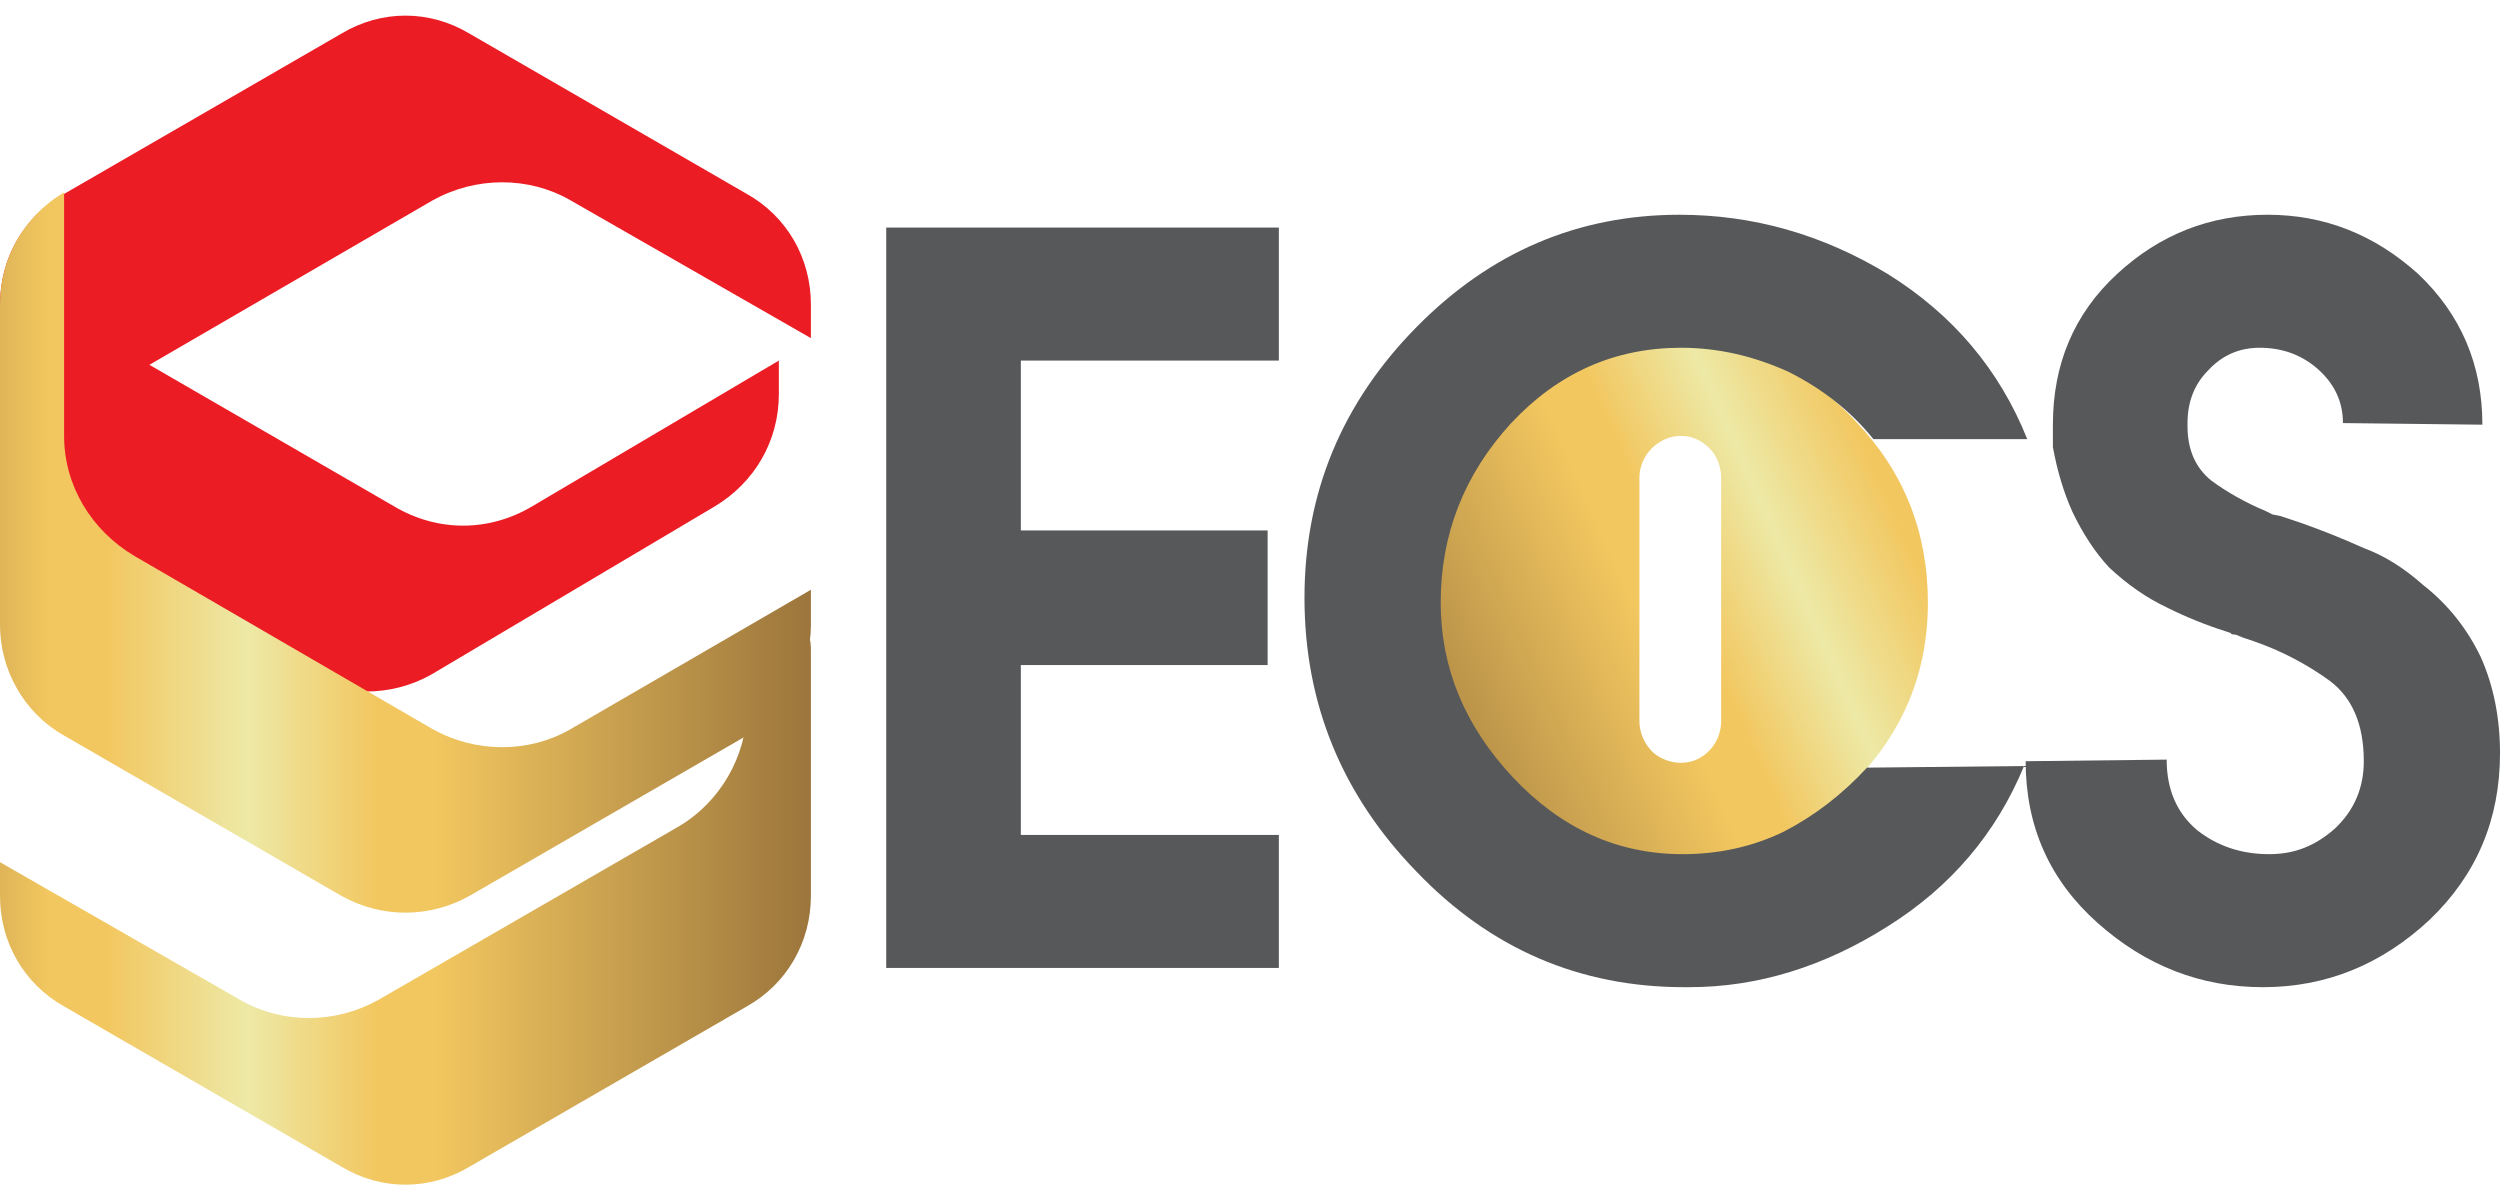 <svg version="1.2" xmlns="http://www.w3.org/2000/svg" viewBox="0 0 156 74" width="156" height="74"><defs><linearGradient id="P" gradientUnits="userSpaceOnUse"/><linearGradient id="g1" x2="1" href="#P" gradientTransform="matrix(55.743,-24.969,25.113,56.065,71.367,29.101)"><stop stop-color="#f2c760"/><stop offset=".07" stop-color="#99733b"/><stop offset=".4" stop-color="#f2c760"/><stop offset=".45" stop-color="#f2c760"/><stop offset=".56" stop-color="#ede9a6"/><stop offset=".68" stop-color="#f2c760"/><stop offset=".73" stop-color="#f2c760"/><stop offset=".92" stop-color="#99733b"/><stop offset="1" stop-color="#f2c760"/></linearGradient><linearGradient id="g2" x2="1" href="#P" gradientTransform="matrix(-73.246,0,0,-49.398,56.436,73.91)"><stop stop-color="#f2c760"/><stop offset=".07" stop-color="#99733b"/><stop offset=".4" stop-color="#f2c760"/><stop offset=".45" stop-color="#f2c760"/><stop offset=".56" stop-color="#ede9a6"/><stop offset=".68" stop-color="#f2c760"/><stop offset=".73" stop-color="#f2c760"/><stop offset=".92" stop-color="#99733b"/><stop offset="1" stop-color="#f2c760"/></linearGradient><linearGradient id="g3" x2="1" href="#P" gradientTransform="matrix(-73.246,0,0,-65.026,56.436,56.957)"><stop stop-color="#f2c760"/><stop offset=".07" stop-color="#99733b"/><stop offset=".4" stop-color="#f2c760"/><stop offset=".45" stop-color="#f2c760"/><stop offset=".56" stop-color="#ede9a6"/><stop offset=".68" stop-color="#f2c760"/><stop offset=".73" stop-color="#f2c760"/><stop offset=".92" stop-color="#99733b"/><stop offset="1" stop-color="#f2c760"/></linearGradient></defs><style>.a{fill:url(#g1)}.b{fill:#57585a}.c{fill:url(#g2)}.d{fill:#ec1c24}.e{fill:url(#g3)}</style><path fill-rule="evenodd" class="a" d="m120.3 37.6q0 6.6-4.7 11.3-4.7 4.6-11.1 4.6-6.5 0-11.2-4.6-4.6-4.7-4.6-11.3 0-6.7 4.7-11.4 4.7-4.7 11.4-4.7 6.5-0.1 11 4.8 4.5 4.7 4.5 11.3zm-12.9-7.8c0-0.7-0.3-1.4-0.7-1.8-0.5-0.5-1.1-0.8-1.8-0.8-1.4 0-2.6 1.2-2.6 2.6v15.2c0 0.7 0.3 1.4 0.8 1.9 0.4 0.4 1.1 0.7 1.8 0.7 1.4 0 2.5-1.2 2.5-2.6z"/><path class="b" d="m55.3 14.2h24.5v8.3h-16.1v10.6h15.4v8.4h-15.4v10.6h16.1v8.3h-24.5z"/><path class="b" d="m126.3 47.8q-2.6 6.3-8.5 10-6 3.8-12.4 3.8h-0.3q-9.8 0-16.7-7.2-7-7.2-7-17.1 0-9.8 7-16.9 6.9-7 16.4-7 6.9 0 13 3.7 6.1 3.8 8.7 10.3h-9.6q-2.1-2.6-5.3-4.2-3.3-1.5-6.7-1.5-6.2 0-10.6 4.7-4.4 4.8-4.4 11.2 0 6.1 4.5 10.9 4.5 4.8 10.6 4.8 3.4 0 6.3-1.4 2.9-1.5 5.2-4z"/><path class="b" d="m135.2 47.4q0 2.8 1.9 4.4 1.9 1.5 4.5 1.5 1.2 0 2.2-0.4 1-0.4 1.9-1.2 1.8-1.7 1.8-4.2 0-3.4-2.1-5-2.2-1.6-4.8-2.5l-0.6-0.2-0.5-0.2q-0.3 0-0.3-0.1l-0.3-0.1q-1.9-0.6-3.7-1.5-1.9-0.9-3.6-2.5-1.3-1.4-2.3-3.5-0.8-1.8-1.2-4v-0.6-0.8q0-5.7 4-9.4 4-3.7 9.4-3.7 5.3 0 9.4 3.7 4 3.8 4 9.4l-8.7-0.1q0-2-1.6-3.4-1.5-1.3-3.6-1.3-1.9 0-3.2 1.4-1.3 1.3-1.3 3.3v0.1 0.1q0 2.2 1.5 3.4 1.5 1.1 3.4 1.9l0.4 0.2 0.5 0.1 0.6 0.2 0.6 0.2q2 0.7 4 1.6 1.9 0.7 3.7 2.3 2.3 1.8 3.6 4.5 1.2 2.7 1.2 6 0 6.2-4.4 10.4-4.5 4.2-10.4 4.2-5.8 0-10.3-4-4.5-4-4.5-10.1z"/><path class="c" d="m15 62.4c2.6 1.5 5.9 1.5 8.6 0l18.7-10.8c2.6-1.5 4.3-4.4 4.3-7.4v-2.6c2.5 1.4 4-3.8 4-1v15.3c0 2.9-1.5 5.5-4 6.9l-17.3 10c-2.5 1.5-5.5 1.5-8 0l-17.3-10c-2.5-1.4-4-4-4-6.9v-2.1z"/><path class="d" d="m33.2 31.6c-2.7 1.6-5.9 1.6-8.6 0l-18.5-10.7c-1.4-0.8-4.6 1.8-5.3 4.9-0.6 3.1-0.3 5.7 0.4 6l17.7 10.3c2.4 1.4 5.5 1.4 8 0l17.7-10.5c2.5-1.5 4-4.1 4-7v-2.1z"/><path class="d" d="m35.6 12.5c-2.6-1.5-5.9-1.5-8.6 0l-18.6 10.8c-2.7 1.5-4.4 4.4-4.4 7.4v14.1c-2.5-1.4-4-4.1-4-6.9v-18.9c0-2.9 1.5-5.5 4-6.9l17.3-10c2.5-1.5 5.5-1.5 8 0l17.3 10c2.5 1.4 4 4 4 6.9v2.1z"/><path class="e" d="m35.6 45.5c-2.6 1.5-5.9 1.5-8.6 0l-18.6-10.8c-2.7-1.6-4.4-4.4-4.4-7.5v-15.2c-2.5 1.5-4 4.1-4 7v20c0 2.8 1.5 5.5 4 6.9l17.3 10c2.5 1.4 5.5 1.4 8 0l17.3-10c2.5-1.4 4-4.1 4-6.9v-2.2z"/></svg>